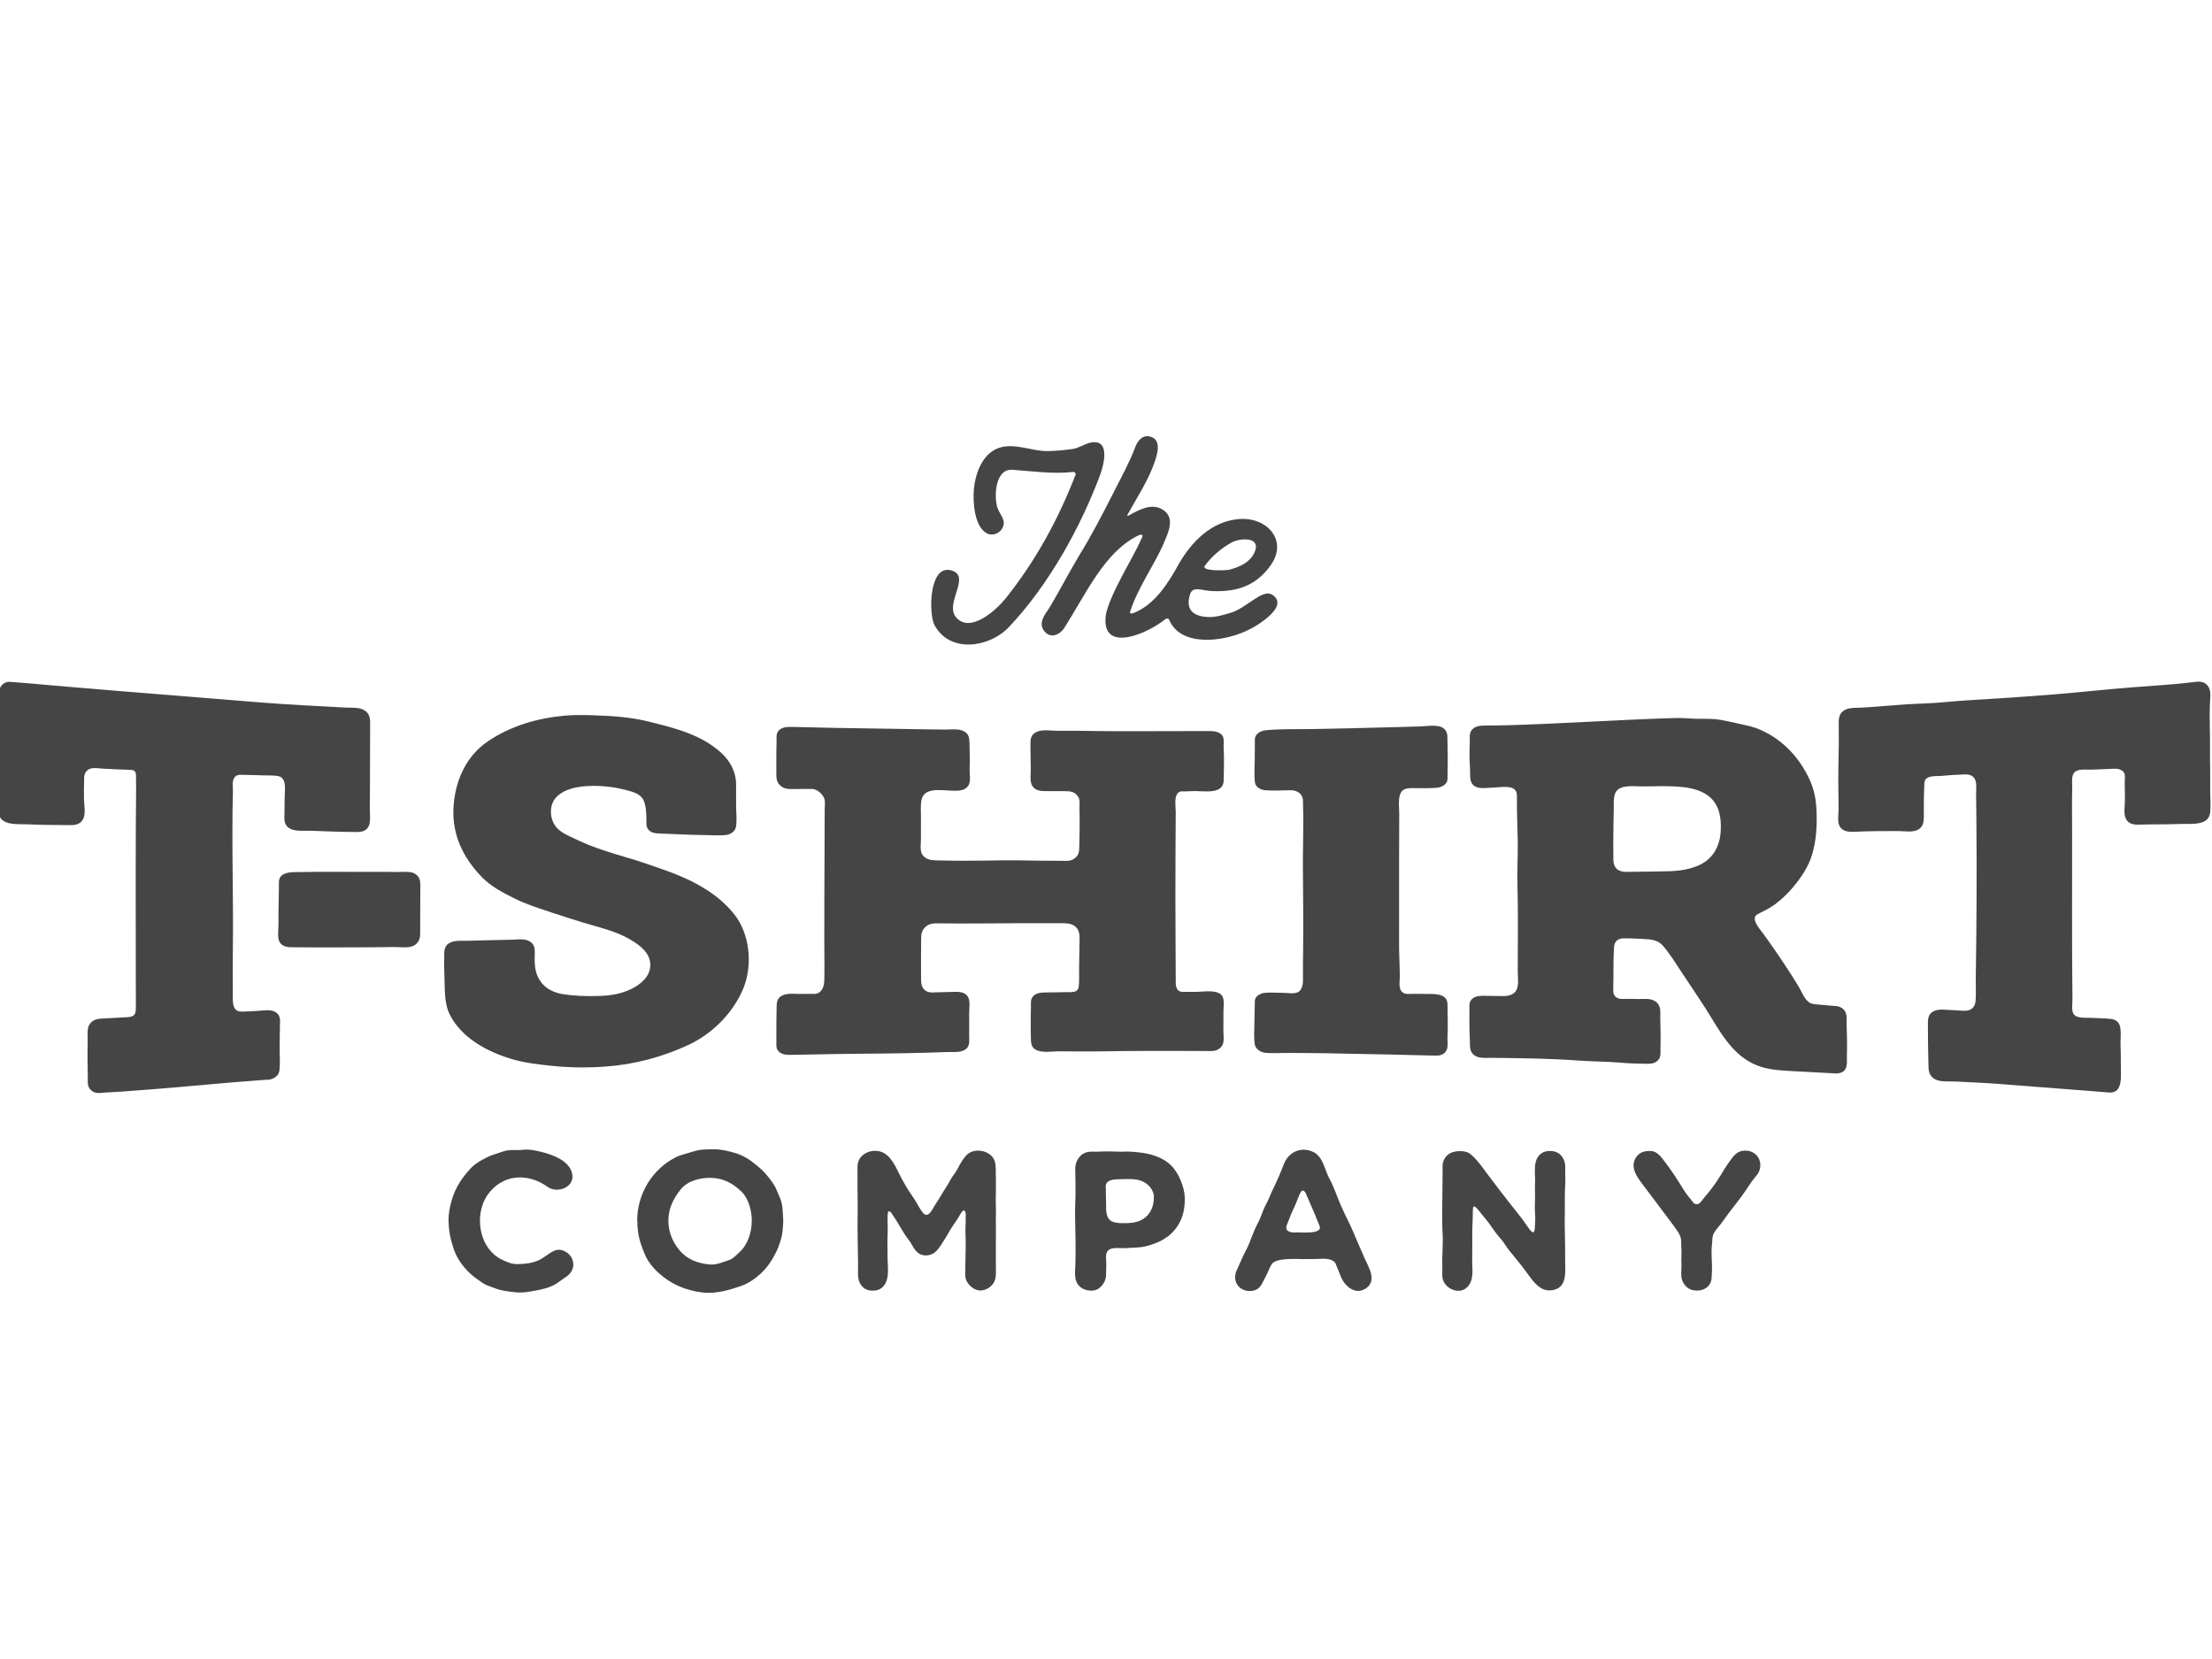 <svg xmlns="http://www.w3.org/2000/svg" xmlns:xlink="http://www.w3.org/1999/xlink" version="1.1" x="0px" y="0px" width="640px" height="480px" viewBox="0 0 640 480" enable-background="new 0 0 640 480" xml:space="preserve"><style>.style0{fill:	#454545;}</style><path d="M77.744 312.356c-8.496 0.586-16.991 1.36-25.471 2.127c-4.152 0.376-8.301 0.691-12.458 1 c-1.956 0.146-3.91 0.317-5.867 0.438c-1.021 0.064-2.041 0.104-3.061 0.154c-1.009 0.051-2.115 0.283-3.112 0.1 c-1.342-0.299-2.362-1.441-2.362-2.84c0-2.193-0.066-4.388-0.084-6.584c-0.016-1.942 0.017-3.885 0.041-5.825 c0.02-1.688-0.359-3.727 0.929-5.051c1.2-1.236 2.851-1.156 4.442-1.238c1.93-0.104 3.86-0.207 5.791-0.316 c1.632-0.094 2.682-0.286 2.757-2.174c0.066-1.674 0.013-3.358 0.012-5.034c-0.008-16.591-0.079-33.181 0.004-49.771 c0.02-3.974 0.123-7.943 0.045-11.916c-0.023-1.188 0.239-2.529-1.278-2.664c-1.146-0.098-2.313-0.08-3.463-0.13 c-1.621-0.063-3.241-0.148-4.862-0.241c-1.373-0.08-3.25-0.514-4.396 0.428c-1.109 0.904-0.984 1.88-1.018 3.2 c-0.044 1.758-0.07 3.512-0.033 5.272c0.035 1.6 0.5 3.796-0.104 5.347c-0.596 1.638-2.174 2.148-3.764 2.1 c-4.157-0.067-8.309-0.027-12.464-0.232c-2.769-0.139-7.964 0.525-8.366-3.392c-0.193-1.878-0.05-3.858-0.065-5.744 c-0.017-2.128 0.01-4.253 0.024-6.381c0.025-4.089 0.087-8.18 0.159-12.271c0.033-1.962 0.042-3.927 0.033-5.89 c-0.007-1.744-0.433-4.068 0.231-5.715c0.493-1.217 1.699-1.948 3.005-1.827c2.084 0.2 4.2 0.3 6.3 0.5 c4.036 0.4 8.1 0.7 12.1 1.057c16.12 1.4 32.3 2.6 48.4 3.95c8.047 0.7 16.1 1.2 24.2 1.6 c1.94 0.1 3.9 0.2 5.8 0.323c1.75 0.1 4.038-0.17 5.6 0.76c1.439 0.9 1.7 2.1 1.7 3.7 c-0.003 2.147-0.011 4.294-0.016 6.445c-0.012 4.1 0 8.262-0.033 12.392c-0.024 1.983-0.031 3.965-0.053 5.9 c-0.02 1.6 0.4 4.017-0.47 5.433c-0.875 1.359-2.375 1.402-3.828 1.378c-2.165-0.036-4.331-0.044-6.492-0.13 c-1.997-0.08-3.993-0.148-5.991-0.222c-1.831-0.069-4.166 0.224-5.896-0.44c-1.416-0.543-2.03-1.676-2.023-3.136 c0.011-2.041 0.075-4.079 0.075-6.116c0-1.941 0.738-5.653-1.894-6.138c-1.377-0.252-2.924-0.148-4.325-0.202 c-1.869-0.067-3.739-0.127-5.609-0.151c-1.096-0.013-2.189-0.163-2.816 0.944c-0.608 1.079-0.292 2.581-0.324 3.8 c-0.419 15.5 0.2 31.04-0.03 46.557c-0.052 3.97-0.016 7.9 0 11.9c0.021 2.213-0.403 5.4 2.7 5.3 c1.441-0.012 2.887-0.137 4.326-0.198c1.655-0.074 3.83-0.571 5.3 0.313c1.462 0.9 1.4 2.3 1.3 3.8 c-0.031 2.195-0.078 4.392-0.085 6.587c-0.007 2.1 0.2 4.319-0.047 6.405C80.751 311.2 79.3 312.2 77.7 312.4 C75.707 312.5 79.6 312.2 77.7 312.356z" class="style0"/><path d="M80.699 255.229c0 4.059-0.172 8.121-0.127 12.18c0.017 1.49-0.401 3.8 0.3 5.1 c0.829 1.5 2.6 1.6 4.1 1.563c7.729 0.1 15.5 0 23.185-0.002c1.942-0.004 3.884-0.033 5.827-0.066 c1.722-0.023 4.2 0.4 5.731-0.406c1.357-0.684 1.851-1.996 1.853-3.43c0.001-2.214 0.012-4.428 0.013-6.643 c0.001-2.041 0.015-4.084 0.024-6.127c0.009-1.664 0.23-3.377-1.303-4.455c-1.373-0.969-3.361-0.627-4.94-0.646 c-2.16-0.021-4.32-0.047-6.479-0.028c-5.377 0.039-10.756-0.062-16.135-0.033c-2.589 0.019-5.178 0.08-7.768 0.1 C83.091 252.4 80.7 252.8 80.7 255.229C80.699 257 80.7 253.6 80.7 255.229z" class="style0"/><path d="M171.516 308.773c-3.979 0.188-8.031 0.006-11.992-0.406c-4.01-0.422-7.93-0.874-11.803-2.054 c-6.866-2.096-14.204-6.054-17.571-12.738c-1.744-3.468-1.385-7.611-1.573-11.38c-0.103-2.012-0.047-4.034-0.049-6.049 c-0.002-1.651 0.339-2.929 2.042-3.558c1.6-0.592 3.676-0.332 5.362-0.403c2.142-0.093 4.284-0.113 6.427-0.166 c1.978-0.049 3.956-0.076 5.933-0.135c1.775-0.051 3.916-0.46 5.4 0.788c1.314 1.1 1 2.7 1 4.3 c-0.034 1.9 0.1 3.8 0.9 5.607c1.346 2.9 3.8 4.4 6.9 4.991c3.529 0.6 7 0.7 10.6 0.6 c3.735-0.076 7.365-0.694 10.631-2.601c2.714-1.584 4.985-4.158 4.323-7.524c-0.606-3.089-3.847-5.203-6.414-6.609 c-3.26-1.791-7.035-2.81-10.593-3.832c-3.749-1.077-7.463-2.264-11.163-3.496c-3.729-1.239-7.447-2.384-10.979-4.136 c-3.403-1.686-6.864-3.496-9.532-6.254c-5.294-5.467-8.549-12.1-8.169-19.858c0.373-7.64 3.48-14.941 9.907-19.33 c6.6-4.503 14.347-6.748 22.271-7.464c4.104-0.371 8.171-0.114 12.3 0.06c4.105 0.2 8.2 0.7 12.2 1.7 c7.288 1.8 14.9 3.7 20.6 8.813c2.783 2.5 4.5 5.6 4.5 9.403c0 2 0 3.9 0 5.9 c0 2 0.3 4.243-0.031 6.235c-0.207 1.411-1.642 2.31-2.971 2.43c-2.071 0.19-4.251 0.019-6.328 0 c-4.125-0.03-8.249-0.304-12.371-0.431c-1.448-0.039-3.094-0.072-3.924-1.491c-0.389-0.663-0.317-1.397-0.319-2.135 c-0.003-1.126-0.025-2.261-0.167-3.379c-0.164-1.296-0.424-2.702-1.386-3.661c-0.946-0.942-2.312-1.37-3.565-1.718 c-3.507-0.979-7.132-1.492-10.774-1.408c-3.484 0.081-7.762 0.641-10.269 3.362c-2.096 2.274-1.856 6.3 0.1 8.6 c1.019 1.2 2.5 2 3.9 2.655c1.716 0.8 3.4 1.6 5.2 2.366c3.498 1.4 7.1 2.5 10.8 3.6 c3.958 1.1 7.8 2.5 11.7 3.865c7.319 2.6 14.7 6.3 19.7 12.482c4.764 5.8 5.6 15.1 2.7 21.9 c-3.035 7.062-8.932 12.932-15.903 16.173c-7.216 3.353-15.492 5.608-23.439 6.15C174.201 308.7 172.9 308.7 171.5 308.8 C169.268 308.9 173.5 308.7 171.5 308.773z" class="style0"/><path d="M325.145 304.1c-4.254 0.035-8.507 0.152-12.761 0.112c-2.042-0.017-4.082-0.04-6.124-0.032 c-1.883 0.01-4.29 0.432-6.083-0.234c-1.609-0.6-1.886-1.762-1.903-3.319c-0.024-2.171-0.099-4.337-0.056-6.511 c0.019-0.956 0.051-1.911 0.069-2.869c0.015-0.76-0.118-1.633 0.21-2.344c0.748-1.619 2.586-1.738 4.127-1.76 c1.903-0.022 3.81-0.026 5.713-0.08c1.476-0.041 3.5 0.3 3.757-1.492c0.192-1.168 0.125-3.758 0.125-5.365 c0-2.205 0.094-4.415 0.094-6.621c0-1.523 0.312-3.564-0.626-4.888c-0.984-1.392-2.568-1.579-4.134-1.587 c-4.123-0.021-8.246-0.026-12.37-0.004c-8.021 0.045-16.055 0.148-24.074 0.045c-1.538-0.02-2.778 0.263-3.774 1.5 c-0.917 1.158-0.808 2.411-0.824 3.81c-0.039 3.673-0.053 7.348-0.011 11.02c0.011 1 0.1 1.8 0.7 2.6 c0.941 1.2 2.3 1.1 3.7 1.028c1.536-0.062 3.073-0.08 4.611-0.115c1.581-0.035 3.347-0.178 4.4 1.2 c0.941 1.3 0.5 3.5 0.5 4.951c0.042 2.1 0 4.2 0 6.312c-0.011 1.4 0.3 3.159-0.965 4.1 c-1.463 1.115-3.698 0.766-5.416 0.83c-8.49 0.326-17.018 0.436-25.514 0.49c-4.252 0.03-8.503 0.121-12.755 0.2 c-2.04 0.033-4.082 0.072-6.122 0.111c-1.63 0.026-3.599 0.195-4.646-1.357c-0.446-0.664-0.36-1.419-0.362-2.18 c-0.002-1.031-0.007-2.065-0.009-3.101c-0.007-2.237 0.036-4.474 0.072-6.712c0.028-1.611-0.031-2.97 1.596-3.792 c1.529-0.772 3.582-0.453 5.245-0.469c0.918-0.009 1.837-0.021 2.756-0.022c0.73-0.004 1.7 0.1 2.366-0.199 c1.456-0.715 1.806-2.369 1.843-3.818c0.1-3.921-0.028-7.85-0.006-11.771c0.046-8.427-0.005-16.854 0.069-25.283 c0.036-4.086 0.043-8.174 0.048-12.263c0.001-1.241 0.301-2.712-0.417-3.795c-0.779-1.174-1.936-2.132-3.386-2.161 c-1.63-0.031-3.267 0.029-4.896 0.029c-1.593 0.001-3.099 0.107-4.292-1.132c-1.123-1.167-1.001-2.499-1.002-4.011 c-0.002-1.966-0.019-3.934 0.014-5.902c0.017-0.961 0.04-1.924 0.053-2.886c0.012-0.762-0.119-1.627 0.212-2.336 c0.775-1.671 2.655-1.733 4.234-1.713c4.255 0.1 8.5 0.2 12.8 0.294c8.502 0.1 17 0.3 25.5 0.4 c2.042 0 4.1 0.1 6.1 0.078c1.787 0 4.116-0.395 5.7 0.69c1.47 1 1.2 2.6 1.3 4.2 c0.033 2.2 0.1 4.4 0 6.63c-0.012 1.5 0.5 3.741-0.547 4.957c-1.18 1.429-3.121 1.206-4.77 1.2 c-2.706-0.054-7.828-1.099-8.59 2.655c-0.319 1.577-0.161 3.376-0.163 4.973c0 2.096-0.018 4.189-0.004 6.3 c0.008 1.341-0.369 3.4 0.4 4.589c0.896 1.3 2.3 1.6 3.8 1.645c10.884 0.3 18.199-0.102 24 0 c4.098 0.1 8.2 0.1 12.3 0.133c1.282 0 2.5 0.2 3.665-0.498c1.526-0.971 1.61-1.979 1.653-3.657 c0.094-3.677 0.147-7.36 0.052-11.037c-0.031-1.136 0.252-2.403-0.417-3.394c-1.018-1.513-2.312-1.55-3.977-1.567 c-1.666-0.018-3.328-0.018-4.994-0.014c-1.59 0.006-3.362-0.004-4.29-1.55c-0.79-1.316-0.377-3.637-0.417-5.126 c-0.056-2.188-0.061-4.381-0.091-6.574c-0.024-1.656 0.01-2.968 1.651-3.81c1.703-0.871 4.089-0.42 5.936-0.397 c4.252 0 8.5 0 12.8 0.093c8.499 0.1 17.02-0.019 25.5 0.001c2.041 0 4.1 0 6.1 0 c1.414-0.003 3.3 0.3 3.8 1.853c0.248 0.8 0.1 1.8 0.1 2.625c0.032 1 0.1 2 0.1 3.1 c0.043 2.209-0.062 4.418-0.076 6.627c-0.024 4.124-5.396 3.146-8.149 3.146c-0.974 0-1.942 0.063-2.916 0.1 c-0.795 0.001-1.552-0.171-2.166 0.452c-1.176 1.191-0.638 3.918-0.647 5.445c-0.06 8.276-0.083 16.552-0.095 24.8 c-0.012 8.2 0.1 16.4 0.1 24.535c0.007 1.3 0.3 2.7 1.9 2.766c1.345 0 2.687-0.004 4 0 c2.06 0 7.026-0.955 7.8 1.753c0.354 1.2 0.1 2.7 0.1 3.924c-0.006 1.81-0.004 3.614-0.017 5.4 c-0.011 1.3 0.3 3.021-0.212 4.199c-0.535 1.199-1.902 1.852-3.168 1.839C348.621 304.1 333.6 304 325.1 304.1z" class="style0"/><path d="M415.462 305.43c-8.499-0.238-17.004-0.41-25.506-0.566c-4.251-0.08-8.505-0.188-12.759-0.194 c-1.926-0.002-3.852-0.006-5.777-0.017c-1.755-0.01-3.591 0.152-5.336-0.043c-1.312-0.146-2.818-1.041-3.041-2.448 c-0.316-2.022-0.105-4.329-0.105-6.375c0-2.024 0.121-4.05 0.121-6.072c0-1.55 1.69-2.371 3.028-2.471 c1.769-0.134 3.6 0 5.4 0.022c1.51 0 3.8 0.6 4.801-0.873c0.805-1.147 0.723-2.683 0.701-4.015 c-0.035-2.038 0.002-4.071 0.029-6.108c0.111-8.363 0.023-16.73-0.047-25.096c-0.035-4.178 0.109-8.354 0.107-12.529 c0-1.784 0.023-3.567-0.065-5.349c-0.077-1.622 0.263-2.934-1.255-3.99c-1.146-0.794-2.352-0.685-3.664-0.639 c-1.963 0.066-4.028 0.12-5.985-0.028c-1.251-0.095-2.774-0.789-2.989-2.17c-0.32-2.042-0.092-4.365-0.092-6.435 c0-2.045 0.047-4.087 0.047-6.133c0-1.553 1.68-2.465 3.034-2.604c4.177-0.435 8.445-0.275 12.64-0.346 c8.504-0.15 17.008-0.349 25.51-0.583c2.04-0.055 4.079-0.131 6.121-0.173c1.929-0.037 4.377-0.479 6.2 0 c1.493 0.4 2.2 1.6 2.2 3.038c0.015 2.1 0.1 4.2 0.1 6.29c-0.008 1.935-0.068 3.869-0.068 5.8 c0 1.56-1.612 2.449-2.979 2.588c-1.865 0.189-3.807 0.103-5.681 0.132c-1.238 0.019-3.22-0.233-4.254 0.6 c-1.621 1.307-1.056 4.766-1.056 6.663c0 4.229-0.041 8.458-0.041 12.686c0 6.6 0 13.2 0 19.8 c0 3.384-0.054 6.8 0.1 10.149c0.059 1.6 0.1 3.2 0.1 4.793c-0.009 1.164-0.31 2.7 0.3 3.8 c0.642 1.1 1.8 1.1 3 1.03c1.443-0.038 2.885-0.018 4.3 0.014c2.111 0 6.164-0.269 6.2 2.9 c0 3.2 0.2 6.4 0 9.574c-0.051 1.2 0.3 2.935-0.391 4.013C417.786 305.1 416.6 305.5 415.5 305.4 C413.421 305.4 417.3 305.5 415.5 305.43z" class="style0"/><path d="M531.202 310.577c-4.002-0.242-8.01-0.401-12.015-0.635c-3.72-0.223-7.393-0.309-10.895-1.714 c-7.379-2.959-10.827-10.215-14.888-16.562c-2.236-3.496-4.582-6.92-6.872-10.38c-1.7-2.573-3.41-5.378-5.44-7.708 c-1.417-1.632-3.617-1.818-5.649-1.906c-1.945-0.08-3.916-0.22-5.86-0.174c-1.492 0.036-2.499 0.956-2.595 2.5 c-0.258 3.985-0.104 8.001-0.224 11.993c-0.041 1.4 0.1 2.4 1.6 2.916c0.663 0.2 1.4 0.1 2.1 0.1 c1.163 0 2.3 0 3.5 0.043c1.672 0 3.663-0.299 5.1 0.754c1.599 1.2 1.3 3 1.3 4.8 c0.056 2 0.1 4 0.1 6.019c-0.013 1-0.028 2.002-0.038 3.006c-0.008 0.9 0.1 1.912-0.37 2.7 c-0.923 1.466-2.577 1.504-4.118 1.447c-2.18-0.078-4.371-0.064-6.542-0.271c-4.198-0.393-8.379-0.338-12.576-0.646 c-8.358-0.619-16.79-0.698-25.171-0.791c-1.652-0.02-3.687 0.282-5.104-0.755c-1.521-1.113-1.196-2.922-1.275-4.588 c-0.092-1.925-0.146-3.836-0.133-5.763c0.006-0.958 0.018-1.919 0.021-2.881c0.007-0.865-0.145-1.828 0.365-2.586 c0.913-1.364 2.589-1.394 4.053-1.377c1.86 0 3.7 0.1 5.6 0.077c1.351-0.026 2.841-0.424 3.55-1.688 c0.785-1.403 0.407-3.756 0.407-5.312c0-8.411 0.142-16.83-0.09-25.24c-0.114-4.214 0.148-8.406 0.09-12.619 c-0.064-4.204-0.299-8.402-0.229-12.603c0.022-1.281-0.166-2.393-1.585-2.812c-1.72-0.512-4.064-0.056-5.841-0.012 c-1.561 0.039-3.521 0.426-4.894-0.508c-1.515-1.031-1.157-2.922-1.249-4.517c-0.109-1.944-0.187-3.873-0.145-5.818 c0.021-0.972 0.052-1.941 0.067-2.913c0.016-0.88-0.128-1.839 0.353-2.631c0.86-1.419 2.504-1.584 4.003-1.606 c2.116-0.032 4.232-0.012 6.349-0.074c16.233-0.474 32.438-1.611 48.666-2.096c1.916-0.056 3.8 0.1 5.7 0.2 c2.07 0.1 4.146-0.055 6.2 0.158c1.905 0.2 3.8 0.7 5.6 1.064c2.017 0.5 4.1 0.8 6 1.5 c7.124 2.7 12.4 8.2 15.5 15.019c1.69 3.7 2 7.3 2 11.298c0 3.884-0.407 7.794-1.752 11.5 c-1.22 3.331-3.684 6.692-6.053 9.302c-1.24 1.365-2.653 2.629-4.115 3.751c-1.63 1.251-3.448 2.06-5.243 3 c-2.221 1.2 1 4.6 1.9 5.883c1.729 2.4 3.5 4.9 5.1 7.319c1.775 2.6 3.5 5.3 5.1 8 c0.847 1.4 1.7 3.9 3.4 4.548c0.781 0.3 1.7 0.3 2.5 0.394c1.526 0.1 3.1 0.3 4.6 0.4 c1.008 0 2 0.5 2.6 1.277c0.819 1.1 0.6 2.5 0.6 3.712c0.119 3.1 0.2 6.2 0.1 9.4 c-0.042 1.2 0.2 2.829-0.486 3.92C533.43 310.2 532.3 310.6 531.2 310.6 C528.961 310.4 533.1 310.7 531.2 310.577z M470.57 252.253c3.901 0 7.795-0.114 11.696-0.164 c3.44-0.046 7.282-0.538 10.322-2.274c3.071-1.754 4.843-4.948 5.188-8.396c0.33-3.312 0.111-7.098-2.085-9.78 c-2.115-2.588-5.5-3.531-8.69-3.898c-3.942-0.454-7.914-0.213-11.871-0.206c-2.333 0.004-6.834-0.709-7.849 2.1 c-0.51 1.413-0.334 3.103-0.375 4.581c-0.042 1.627-0.069 3.26-0.09 4.887c-0.043 3.254-0.069 6.485-0.021 9.7 C466.831 251.2 468.3 252.3 470.6 252.253C472.152 252.3 467.4 252.3 470.6 252.253z" class="style0"/><path d="M610.171 316.086c-8.489-0.708-16.988-1.286-25.478-1.972c-4.238-0.342-8.477-0.705-12.722-0.895 c-2.037-0.092-4.072-0.184-6.111-0.299c-1.822-0.104-4.321 0.222-5.978-0.654c-1.38-0.728-1.894-2.036-1.902-3.518 c-0.02-2.198-0.14-4.392-0.14-6.59c0-2.025-0.034-4.052-0.044-6.079c-0.009-1.662 0.323-3.057 2.062-3.676 c1.537-0.545 3.586-0.165 5.19-0.137c1.425 0 3.2 0.4 4.6 0.021c1.214-0.364 1.842-1.45 1.945-2.664 c0.177-1.998 0.021-4.065 0.054-6.073c0.253-15.972 0.32-31.943 0.17-47.919c-0.019-1.909-0.041-3.82-0.073-5.729 c-0.024-1.329 0.293-3.33-0.382-4.526c-0.736-1.304-2.056-1.358-3.399-1.298c-1.998 0.093-4.003 0.183-5.994 0.4 c-1.354 0.126-3.669-0.169-4.691 0.88c-0.505 0.513-0.509 1.124-0.517 1.796c-0.015 1.124-0.097 2.242-0.117 3.4 c-0.032 1.922-0.014 3.849-0.018 5.773c-0.003 1.6-0.263 3.07-1.87 3.82c-1.533 0.716-3.715 0.329-5.362 0.3 c-2.164-0.002-4.328 0.024-6.492 0.028c-1.998 0.005-3.991 0.101-5.989 0.167c-1.626 0.053-3.416 0.151-4.491-1.328 c-0.932-1.279-0.479-3.445-0.47-4.926c0.016-2.15-0.014-4.295-0.057-6.446c-0.081-4.125 0.076-8.263 0.12-12.393 c0.023-1.981-0.009-3.965-0.021-5.948c-0.017-1.724 0.041-3.192 1.696-4.142c1.461-0.839 3.485-0.625 5.111-0.727 c2.102-0.126 4.198-0.27 6.295-0.453c4.023-0.354 8.073-0.622 12.109-0.764c4.047-0.144 8.056-0.66 12.099-0.896 c8.077-0.471 16.145-1.004 24.21-1.646c8.062-0.643 16.104-1.565 24.169-2.165c4.041-0.298 8.071-0.569 12.107-0.926 c1.932-0.17 3.853-0.444 5.782-0.634c1.52-0.149 2.9 0.3 3.6 1.832c0.638 1.5 0.2 3.6 0.2 5.2 c-0.057 2.131-0.045 4.3 0 6.38c0.118 4.1 0 8.2 0.1 12.271c0.021 2 0 3.9 0 5.9 c0.01 2 0.2 4.2 0 6.235c-0.405 3.954-5.588 3.219-8.364 3.326c-4.15 0.161-8.309 0.088-12.46 0.2 c-1.36 0.023-2.713-0.241-3.463-1.506c-0.855-1.441-0.396-3.745-0.383-5.349c0.016-1.807-0.044-3.604-0.06-5.41 c-0.014-1.458 0.482-2.761-1.071-3.542c-1.084-0.545-2.107-0.348-3.276-0.304c-1.849 0.069-3.697 0.13-5.548 0.2 c-1.34 0.042-3.421-0.288-4.525 0.673c-1.15 1-0.727 3.264-0.764 4.606c-0.106 4.11-0.04 8.235-0.029 12.4 c0.033 16.263-0.106 32.5 0.1 48.785c0.013 1.227-0.465 3.6 0.6 4.557c1.062 1 3.5 0.7 4.8 0.8 c1.873 0.1 3.8 0.1 5.6 0.292c1.241 0.1 2.3 0.7 2.7 1.979c0.444 1.5 0.2 3.3 0.2 4.9 c0.07 2.2 0.1 4.4 0.1 6.626C613.512 310.9 614.5 316.4 610.2 316.1 C608.136 315.9 612 316.2 610.2 316.086z" class="style0"/><path d="M316.081 127.968c-1.976 0.211-3.704 1.649-5.772 1.943c-2.421 0.339-5.011 0.593-7.461 0.6 c-4.52-0.024-9.212-2.389-13.684-0.965c-4.918 1.566-7.006 7.466-7.399 12.126c-0.296 3.5 0.1 10.6 3.7 12.6 c1.615 0.9 3.7 0.1 4.543-1.424c1.294-2.397-0.768-3.877-1.441-6.024c-1.03-3.276-0.612-11.275 4.359-10.901 c5.735 0.4 11.8 1.3 17.6 0.619c0.342-0.042 0.8 0.4 0.7 0.726c-4.999 12.965-11.611 25.046-20.285 35.9 c-2.6 3.233-10.189 10.256-14.312 5.453c-3.302-3.934 3.868-11.253-0.708-13.339c0.298 0.1 0.4 0.164-0.08-0.04 c-2.547-1.064-0.947-0.389-0.099-0.035c-7.005-2.781-7.149 12.451-5.333 15.729c4.534 8.2 15.9 6.4 21.5 0.5 c11.745-12.417 20.928-29.345 26.411-44.081C319.164 135 321.4 127.4 316.1 127.968z" class="style0"/><path d="M367.954 172.009c-2.735-1.639-7.47 4.009-11.806 5.269c-2.861 0.832-5.125 1.597-8.115 1.1 c-3.653-0.626-4.803-2.818-3.742-6.344c0.794-2.622 3.286-1.143 6.438-1.017c7.658 0.3 12.875-1.799 16.947-7.508 c5.018-7.038-0.984-14.052-9.324-13.322c-7.844 0.687-13.613 6.535-17.326 13.056c-2.834 5.189-6.881 11.699-12.984 14.1 c-0.812 0.32-1.205 0.11-1.079-0.292c2.185-6.991 7.218-13.875 9.761-19.922c1.297-3.086 3.486-7.417-0.451-9.76 c-3.051-1.832-6.692 0.073-9.537 1.706c-0.529 0.304-0.664 0.1-0.545-0.122c2.775-5.022 6.143-10.03 7.949-15.491 c0.73-2.195 1.959-6.121-1.214-7.101c-2.411-0.743-3.817 1.246-4.552 3.226c-1.494 4.025-3.622 7.849-6.438 13.4 c-2.956 5.826-6.069 11.854-9.498 17.405c-0.184 0.305-0.171 0.287-0.1 0.172c-2.909 4.831-5.517 9.882-8.416 14.8 c-1.135 1.928-3.48 4.319-2.13 6.696c1.67 2.9 4.7 1.9 6.184-0.448c6.461-10.199 11.649-21.913 21.299-26.651 c1.235-0.607 1.424-0.023 1.2 0.456c-1.609 3.626-3.411 6.678-5.418 10.474c-2.189 4.144-4.844 9.419-5.158 12.5 c-1.098 10.8 12.4 4.8 17.2 0.781c0.315-0.262 1.006-0.246 1.104-0.005c2.851 7 12.1 6.6 18.2 4.9 c3.918-1.067 7.707-3.07 10.735-5.761C369.38 176.3 370.9 173.8 368 172.009z M348.604 163.7 c1.865-2.653 5.011-5.288 7.86-6.804c2.202-1.155 8.142-1.706 6.7 2.436c-1.293 3.669-5.314 4.947-7.492 5.5 C354.568 165.1 347.4 165.3 348.6 163.687z" class="style0"/><path d="M129.751 353.344c0-2.168 0.361-4.075 0.959-6.13c1.07-3.682 2.987-6.538 5.609-9.312 c1.177-1.246 2.866-2.187 4.385-2.962c1.634-0.836 3.253-1.211 4.969-1.815c1.811-0.641 3.827-0.228 5.7-0.463 c1.802-0.225 4 0.3 5.7 0.729c3.116 0.8 7.5 2.5 8.4 5.926c1.128 4.014-3.942 6.074-6.875 4.2 c-2.963-2.204-6.573-3.322-10.258-2.651c-3.414 0.622-6.496 3.069-8.06 6.162c-2.938 5.809-1.29 14.4 4.9 17.4 c1.588 0.8 3.1 1.4 4.8 1.311c2.022-0.045 4.047-0.268 5.902-1.126c1.626-0.749 2.959-2.085 4.579-2.773 c1.787-0.761 3.8 0.3 4.8 1.854c0.97 1.6 0.8 3.54-0.525 4.936c-0.6 0.651-1.404 1.059-2.117 1.6 c-0.851 0.609-1.622 1.233-2.574 1.688c-1.585 0.755-3.33 1.161-5.052 1.481c-1.936 0.362-3.85 0.72-5.83 0.5 c-1.963-0.222-4.077-0.407-5.922-1.152c-0.813-0.329-1.654-0.587-2.465-0.916c-0.9-0.366-1.67-1.036-2.476-1.566 c-2.97-1.954-5.741-5.239-6.93-8.606C130.418 358.8 129.8 356.3 129.8 353.3 C129.751 353.3 129.8 354 129.8 353.344z" class="style0"/><path d="M184.351 353.229c0-7.688 4.278-14.946 11.205-18.404c1.548-0.771 3.44-1.133 5.084-1.68 c2.007-0.664 4.01-0.602 6.097-0.616c1.902-0.015 4.5 0.6 6.3 1.169c2.106 0.7 3.7 1.7 4.9 2.7 c1.388 1.1 2.8 2.2 3.9 3.586c1.147 1.4 2.3 2.8 2.9 4.43c0.574 1.5 1.6 3 1.7 5.7 c0.071 1.6 0.3 3 0.1 4.62c-0.1 0.763-0.064 1.487-0.253 2.432c-0.239 1.196-0.333 1.419-0.576 2.2 c-0.669 2.188-1.623 3.986-2.863 5.896c-1.881 2.896-5.274 5.765-8.572 6.862c-1.73 0.576-3.446 1.146-5.246 1.5 c-2.094 0.374-3.723 0.579-5.802 0.33c-1.921-0.23-4.213-0.781-5.85-1.431c-2.163-0.861-3.564-1.737-4.348-2.274 c-2.762-1.894-5.374-4.488-6.62-7.69c-0.667-1.717-1.261-3.248-1.616-5.061C184.519 356 184.4 354.7 184.4 353.2 C184.351 352.5 184.4 353.3 184.4 353.229z M217.522 353.344c0-2.856-0.83-6.424-2.928-8.509 c-2.407-2.392-5.271-3.935-8.718-4.041c-3.1-0.099-6.901 0.773-8.938 3.345c-2.124 2.683-3.552 5.474-3.552 9 c0 3.2 1.1 6 3.1 8.458c2.145 2.7 5.3 3.9 8.6 4.229c1.568 0.2 3.159-0.29 4.612-0.817 c0.808-0.295 1.661-0.478 2.357-1.013c0.676-0.519 1.201-1.062 1.919-1.72C216.374 360.1 217.5 356.5 217.5 353.3 C217.522 353.3 217.5 354.1 217.5 353.344z" class="style0"/><path d="M248.112 337.458c0-3.8 4.689-5.557 7.705-3.812c2.586 1.5 3.9 5.3 5.3 7.8 c1.387 2.5 2 3.4 3.6 5.747c0.593 0.9 1.9 3.6 2.8 4.137c1.34 0.8 2.393-1.732 2.938-2.583 c0.73-1.139 1.503-2.259 2.163-3.439c0.706-1.269 1.632-2.455 2.269-3.753c0.609-1.242 1.597-2.188 2.195-3.42 c0.633-1.305 1.482-2.729 2.454-3.812c2.234-2.497 7.302-1.532 8.3 1.727c0.426 1.4 0.2 3.1 0.3 4.5 c0.052 1.5 0 3 0 4.496c-0.021 1.448-0.063 2.6 0 4.22c0.078 1.95-0.049 3.1 0 4.553c0.047 1.403-0.002 2.8 0 4.2 c0.002 1.6 0 3.1 0 4.67c0 1.4 0 2.8 0 4.222c0 1.8 0.2 3.445-1.126 4.907c-1.154 1.24-3.046 1.984-4.671 1.3 c-1.592-0.654-3.064-2.307-3.064-4.115c0-2.776 0.104-5.581 0.124-8.369c0.011-1.328-0.008-2.647-0.061-3.975 c-0.058-1.443 0.108-2.852 0.062-4.286c-0.019-0.567 0.127-1.407-0.174-1.904c-0.427-0.705-1.101 0.332-1.29 0.7 c-0.721 1.291-1.499 2.449-2.354 3.661c-0.772 1.095-1.129 1.983-2.086 3.454c-0.848 1.303-1.593 2.702-2.708 3.8 c-1.239 1.212-3.431 1.572-4.927 0.592c-1.372-0.901-1.968-2.704-2.962-3.955c-1.708-2.15-2.84-4.673-4.431-6.908 c-0.281-0.396-0.672-1.302-1.245-1.352c-0.44-0.039-0.396 1.227-0.411 1.599c-0.057 1.4 0.1 3.7 0 5.1 c-0.125 2.2 0 4.6 0 7.335c-0.012 1.8 0.9 6.701-2.17 8.437c-1.391 0.781-3.743 0.666-4.922-0.45 c-1.341-1.271-1.52-2.884-1.472-4.622c0.083-2.949-0.08-5.379-0.086-8.323c-0.002-1.581-0.02-3.321-0.045-4.718 c-0.028-1.562 0.042-3.128 0.042-4.689C248.109 345.9 248.1 341.7 248.1 337.5 C248.112 336.7 248.1 338.5 248.1 337.458z" class="style0"/><path d="M311.146 337.686c0-1.592 1.182-3.439 2.643-4.077c1.399-0.611 2.577-0.327 4.079-0.409 c1.761-0.098 4.321-0.077 5.6 0c1.405 0.1 1.868-0.069 3.3 0c3.562 0.2 6.9 0.6 10 2.4 c3.109 1.8 4.8 5.1 5.7 8.51c0.394 1.6 0.4 3.5 0.2 5.062c-0.254 2.094-0.854 3.868-2.006 5.6 c-2.154 3.288-5.353 4.825-9.043 5.784c-1.93 0.5-3.748 0.396-5.699 0.551c-1.317 0.104-2.789-0.157-4.078 0.1 c-1.72 0.322-1.949 1.729-1.816 3.185c0.129 1.405-0.026 2.9 0 4.271c0.095 2.021-1.456 4.342-3.521 4.7 c-2.182 0.332-4.453-0.637-5.178-2.831c-0.54-1.64-0.163-3.867-0.163-5.595c0-1.838 0.079-3.672 0.027-5.51 c-0.051-1.811-0.091-3.607-0.104-5.413c-0.013-1.816-0.078-3.579 0-5.393C311.301 345 311.1 341.3 311.1 337.7 C311.146 336.9 311.1 338.7 311.1 337.686z M326.958 353.828c3.862-0.208 6.892-2.694 6.892-7.465 c0-2.195-1.651-3.938-3.67-4.71c-1.818-0.697-4.134-0.513-6.072-0.471c-1.422 0.033-4.181-0.016-4.181 2.1 c0 1.8 0.1 3 0.1 5.34c-0.014 1.652-0.053 3.8 1.6 4.724C323 354.1 325.8 353.9 327 353.828z" class="style0"/><path d="M357.836 367.503c0.547-1.23 1.1-2.457 1.645-3.688c0.602-1.354 1.408-2.654 1.935-4.026 c0.483-1.261 0.97-2.508 1.493-3.754c0.555-1.315 1.266-2.496 1.715-3.635c0.477-1.207 1.175-3.061 1.712-4.024 c0.709-1.273 1.146-2.609 1.787-3.911c1.221-2.478 2.351-5.054 3.334-7.638c1.343-3.527 5.003-5.18 8.474-3.548 c2.928 1.4 3.3 5.2 4.7 7.726c1.332 2.4 2.2 5.2 3.3 7.716c1.111 2.6 2.5 5.1 3.6 7.7 c1.087 2.5 2.1 5 3.2 7.432c1.218 2.8 3.8 6.6 0.5 8.889c-3.026 2.092-6.123-0.515-7.278-3.376 c-0.488-1.218-1.035-2.609-1.559-3.813c-0.42-0.971-2.088-1.397-3.455-1.357c-2.426 0.069-3.311 0.104-5.819 0.1 c-2.239-0.037-7.874-0.363-9.092 1.375c-0.847 1.21-1.114 2.431-1.836 3.693c-0.656 1.146-1.129 2.674-2.257 3.5 c-1.369 0.939-3.5 0.868-4.85-0.056C357.202 371.5 357 369.4 357.8 367.5 C358.247 366.6 357.5 368.1 357.8 367.503z M378.27 346.398c-0.246-0.553-0.437-1.386-0.933-1.759 c-0.808-0.609-1.241 0.745-1.461 1.255c-0.608 1.412-1.005 2.604-1.79 4.223c-0.62 1.28-1.105 2.754-1.682 4.1 c-0.877 2 0.9 2.5 2.5 2.359c1.37-0.091 8 0.7 6.86-1.957C381.389 353.6 379.5 349.1 378.3 346.398z" class="style0"/><path d="M417.365 337.458c0-1.744 0.979-3.315 2.61-3.984c1.401-0.572 4.05-0.64 5.3 0.3 c2.407 1.9 4 4.6 5.9 6.994c1.82 2.4 3.6 4.8 5.5 7.177c1.833 2.3 3.8 4.7 5.4 7.1 c0.798 1.2 1.9 2.5 2 0.298c0.108-1.498 0.173-2.928 0.058-4.437c-0.103-1.35-0.046-2.33 0-4.11 c0.038-1.466-0.096-2.916 0-4.378c0.186-2.834-0.86-6.811 1.84-8.724c1.331-0.945 3.669-0.899 5 0 c1.529 1.1 2 2.8 1.9 4.623c-0.062 1.9 0.1 2.8 0 4.229c-0.053 1.511-0.15 2.815-0.122 4.5 c0.051 2.922-0.085 5.875-0.002 8.79c0.08 3 0.1 5.9 0.1 8.904s0.605 7.411-3.05 8.4 c-3.785 1.077-5.949-2.017-7.891-4.703c-1.656-2.294-3.503-4.494-5.289-6.695c-0.875-1.076-1.489-2.323-2.43-3.346 c-0.98-1.068-1.872-2.283-2.681-3.488c-0.769-1.143-1.656-2.196-2.528-3.267c-1.271-1.56-2.779-3.777-2.826-1.761 c-0.041 1.798-0.072 2.102-0.072 3.197c0 0.914-0.146 2.3-0.118 3.905c0.04 2.5 0 4.918-0.018 7.4 c-0.06 2.8 0.7 5.919-1.467 8.067c-2.567 2.501-7.181 0.031-7.181-3.344c0-1.27 0.049-2.505-0.01-3.778 c-0.058-1.316 0.098-2.558 0.099-3.896c0.001-1.979 0.119-2.634 0.024-3.953c-0.102-1.403-0.111-2.822-0.13-4.229 C417.246 348 417.4 342.7 417.4 337.458C417.365 336.7 417.4 338.5 417.4 337.458z" class="style0"/><path d="M486.162 357.8c-0.383-1.19-1.225-2.16-1.939-3.177c-0.916-1.305-1.936-2.562-2.882-3.849 c-1.812-2.458-3.651-4.878-5.49-7.313c-1.885-2.496-4.546-5.601-2.44-8.682c1.035-1.52 2.662-1.872 4.416-1.729 c1.797 0.1 3.1 2.1 4.1 3.411c1.745 2.3 3.4 4.8 4.9 7.288c0.736 1.2 1.6 2.4 2.5 3.4 c0.455 0.6 0.8 1.3 1.6 1.258c0.907-0.024 1.342-0.91 1.854-1.516c2.226-2.627 3.644-4.514 5.111-6.938 c0.736-1.214 1.605-2.682 2.454-3.82c1.159-1.558 2.078-3.066 4.204-3.211c3.928-0.264 5.9 3.5 4.1 6.6 c-0.23 0.399-1.578 1.862-2.592 3.463c-0.769 1.216-1.619 2.391-2.469 3.551c-1.646 2.248-3.464 4.382-5.036 6.7 c-0.782 1.146-1.779 2.137-2.532 3.303c-0.762 1.182-0.528 2.351-0.7 3.646c-0.316 2.4 0.1 4.9 0 7.4 c-0.089 1.5 0.1 3.215-0.946 4.392c-1.201 1.372-3.1 1.677-4.823 1.242c-1.604-0.402-2.846-2.059-3.062-3.651 c-0.179-1.302 0.087-2.675 0-3.995c-0.084-1.337 0.074-2.686 0-4.023C486.332 360.3 486.6 359.1 486.2 357.8 C485.831 356.8 486.5 358.9 486.2 357.8z" class="style0"/></svg>